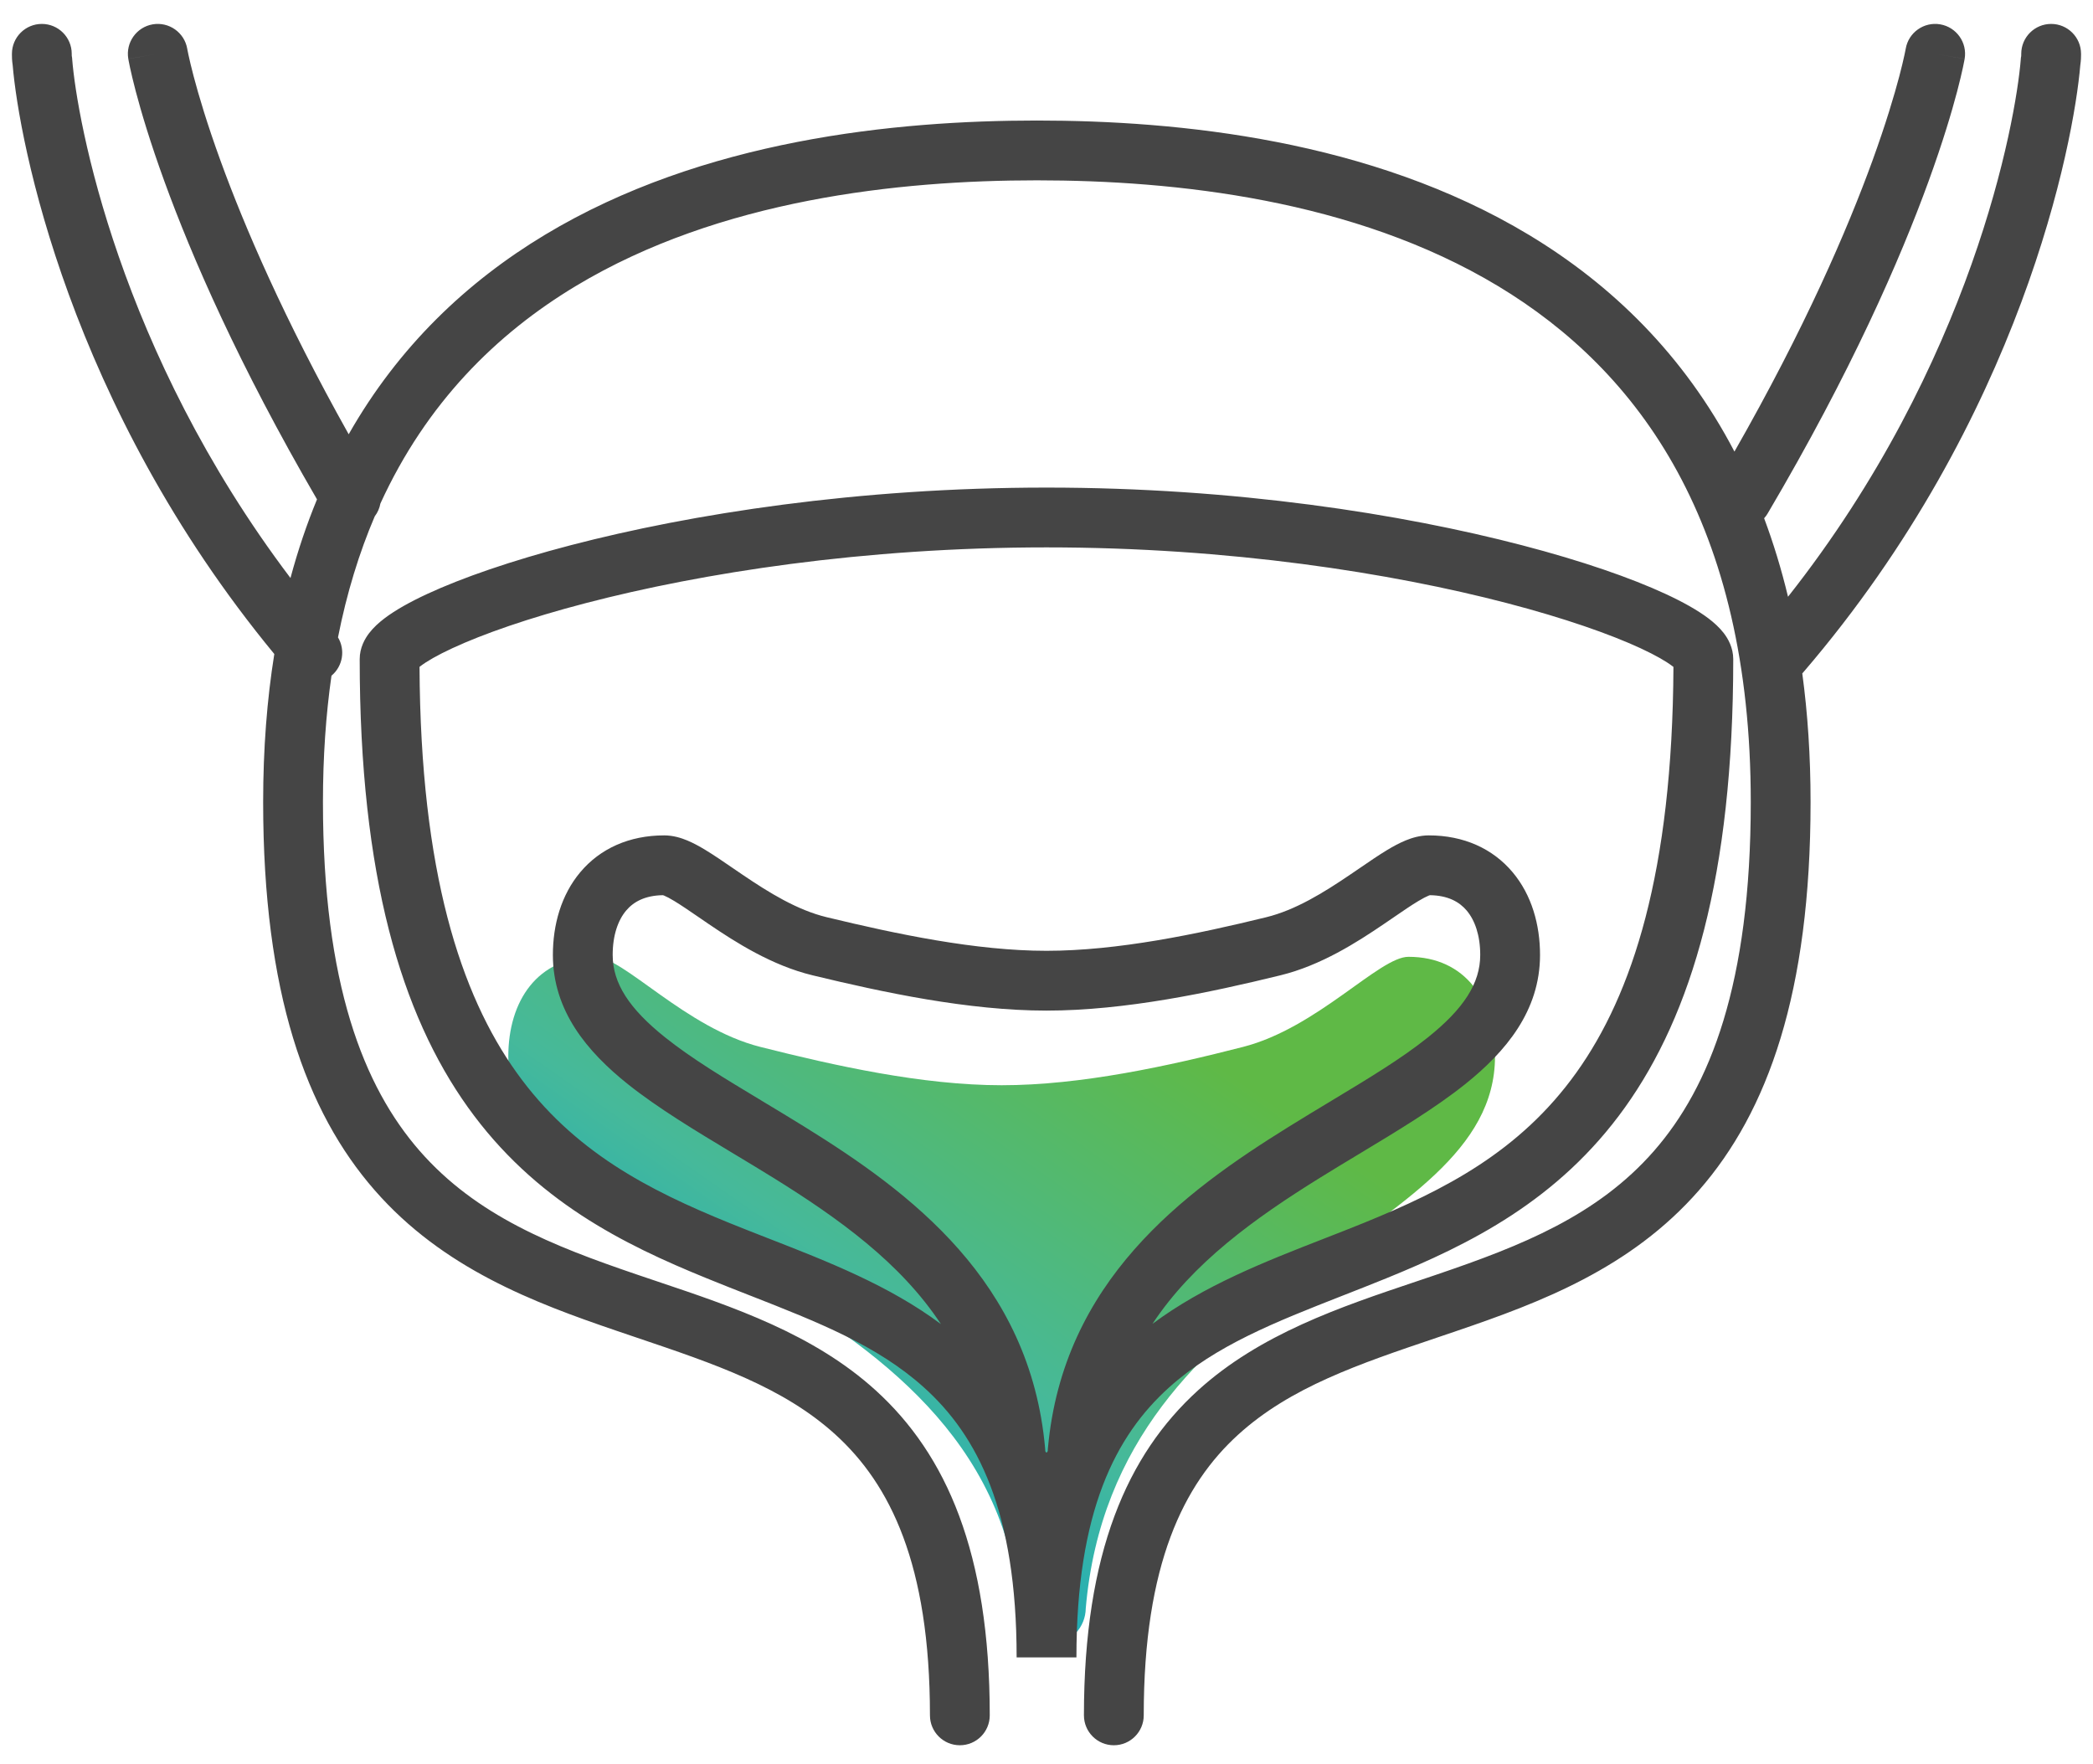 <svg width="70" height="59" viewBox="0 0 70 59" fill="none" xmlns="http://www.w3.org/2000/svg">
<path d="M35.191 55C35.495 54.973 35.778 54.835 35.985 54.611C36.193 54.388 36.309 54.095 36.313 53.79C37.289 42.503 50 41.605 50 35.335C50 33.484 49.024 32 47.105 32C46.129 32 44.064 34.375 41.575 35.013C39.087 35.651 36.159 36.295 33.502 36.295C30.847 36.295 27.926 35.644 25.428 35.013C22.93 34.382 20.851 32 19.898 32C17.969 32 17 33.484 17 35.335C17 41.605 33.132 42.493 34.095 53.79C34.098 54.095 34.214 54.388 34.422 54.612C34.63 54.836 34.913 54.974 35.217 55H35.191Z" fill="url(#paint0_linear_447_4681)"/>
<path fill-rule="evenodd" clip-rule="evenodd" d="M65.707 1.968C65.8 1.424 65.434 0.907 64.889 0.814C64.345 0.721 63.829 1.087 63.736 1.631L63.736 1.632L63.735 1.637L63.728 1.674C63.721 1.71 63.709 1.766 63.693 1.843C63.66 1.997 63.605 2.234 63.522 2.55C63.355 3.182 63.074 4.133 62.623 5.376C61.788 7.671 60.37 10.966 58.008 15.103C56.316 11.863 53.9 9.521 51.132 7.854C45.845 4.669 39.403 4.031 34.679 4.031C29.955 4.031 23.513 4.669 18.224 7.854C15.624 9.42 13.334 11.582 11.662 14.524C9.496 10.659 8.17 7.563 7.375 5.376C6.923 4.133 6.643 3.183 6.476 2.55C6.393 2.234 6.338 1.997 6.305 1.843C6.288 1.766 6.277 1.71 6.27 1.675L6.263 1.637L6.262 1.631L6.262 1.631L6.262 1.63C6.168 1.087 5.652 0.722 5.108 0.814C4.564 0.907 4.198 1.424 4.291 1.968L5.277 1.8C4.291 1.968 4.291 1.969 4.291 1.969L4.291 1.97L4.291 1.972L4.292 1.978L4.296 1.995C4.298 2.009 4.302 2.029 4.307 2.054C4.316 2.103 4.33 2.174 4.35 2.266C4.39 2.449 4.451 2.714 4.542 3.06C4.724 3.75 5.023 4.758 5.496 6.059C6.41 8.575 7.975 12.184 10.602 16.701C10.262 17.526 9.965 18.401 9.715 19.331C3.971 11.736 2.58 4.044 2.414 1.979L2.411 1.933L2.403 1.887C2.401 1.877 2.4 1.869 2.4 1.863C2.4 1.858 2.399 1.854 2.399 1.838V1.8C2.399 1.248 1.952 0.8 1.399 0.8C0.847 0.8 0.399 1.248 0.399 1.8V1.839C0.399 1.891 0.399 2.016 0.424 2.18C0.637 4.713 2.302 13.538 9.174 21.873C8.93 23.395 8.801 25.042 8.801 26.822C8.801 33.192 10.228 37.173 12.533 39.809C14.817 42.422 17.843 43.561 20.629 44.51C20.859 44.589 21.087 44.666 21.312 44.742C23.902 45.617 26.196 46.391 27.945 47.982C29.767 49.64 31.102 52.309 31.102 57.369C31.102 57.921 31.55 58.369 32.102 58.369C32.655 58.369 33.102 57.921 33.102 57.369C33.102 51.932 31.65 48.649 29.291 46.503C27.214 44.614 24.517 43.708 22.008 42.865C21.761 42.782 21.516 42.7 21.274 42.617C18.485 41.667 15.936 40.663 14.038 38.493C12.162 36.346 10.801 32.906 10.801 26.822C10.801 25.305 10.9 23.9 11.086 22.598L11.097 22.589C11.472 22.267 11.55 21.728 11.304 21.317C11.599 19.826 12.015 18.482 12.533 17.269C12.629 17.143 12.694 16.996 12.722 16.841C14.262 13.478 16.6 11.166 19.256 9.567C24.073 6.667 30.07 6.031 34.679 6.031C39.288 6.031 45.284 6.667 50.101 9.567C54.832 12.416 58.554 17.527 58.554 26.822C58.554 32.906 57.193 36.346 55.317 38.493C53.419 40.663 50.87 41.667 48.081 42.617C47.839 42.7 47.594 42.782 47.347 42.865C44.838 43.708 42.141 44.614 40.064 46.503C37.705 48.649 36.252 51.932 36.252 57.369C36.252 57.921 36.7 58.369 37.252 58.369C37.805 58.369 38.252 57.921 38.252 57.369C38.252 52.309 39.588 49.64 41.41 47.982C43.159 46.391 45.453 45.617 48.043 44.742C48.268 44.666 48.496 44.589 48.726 44.51C51.512 43.561 54.538 42.422 56.822 39.809C59.127 37.173 60.554 33.192 60.554 26.822C60.554 25.292 60.458 23.861 60.277 22.522C60.289 22.509 60.301 22.496 60.313 22.482C67.615 13.973 69.357 4.775 69.575 2.18C69.6 2.016 69.6 1.891 69.6 1.838V1.8C69.6 1.248 69.152 0.8 68.6 0.8C68.047 0.8 67.6 1.248 67.6 1.801V1.839C67.6 1.855 67.6 1.858 67.599 1.864C67.599 1.869 67.598 1.877 67.597 1.888L67.588 1.933L67.585 1.98C67.415 4.101 65.951 12.164 59.8 19.958C59.578 19.033 59.31 18.159 59.001 17.333C59.046 17.284 59.086 17.229 59.121 17.169C61.915 12.432 63.556 8.661 64.502 6.059C64.975 4.758 65.274 3.75 65.456 3.059C65.547 2.714 65.608 2.448 65.648 2.265C65.668 2.174 65.682 2.103 65.691 2.054C65.696 2.029 65.7 2.009 65.702 1.995L65.706 1.977L65.707 1.972L65.707 1.97L65.707 1.969C65.707 1.968 65.707 1.968 64.721 1.8L65.707 1.968ZM14.031 22.303C14.064 29.171 15.406 33.255 17.277 35.871C19.166 38.514 21.691 39.801 24.393 40.901C24.828 41.078 25.273 41.251 25.723 41.427L25.724 41.427C27.688 42.193 29.744 42.995 31.468 44.283C30.122 42.235 28.043 40.743 25.858 39.387C25.426 39.119 24.984 38.853 24.543 38.588C23.268 37.821 22.001 37.059 21 36.26C19.635 35.17 18.491 33.807 18.491 31.937C18.491 30.933 18.765 29.936 19.407 29.171C20.069 28.382 21.041 27.939 22.215 27.939C22.513 27.939 22.781 28.024 22.983 28.108C23.193 28.195 23.4 28.31 23.593 28.427C23.874 28.597 24.195 28.817 24.514 29.036C24.62 29.109 24.726 29.181 24.831 29.252C25.722 29.857 26.666 30.438 27.647 30.675C29.994 31.242 32.636 31.799 35 31.799C37.368 31.799 40.018 31.247 42.35 30.676C43.328 30.436 44.267 29.855 45.158 29.25C45.256 29.184 45.355 29.116 45.455 29.048C45.781 28.824 46.11 28.599 46.4 28.424C46.594 28.307 46.804 28.193 47.016 28.106C47.221 28.022 47.489 27.939 47.785 27.939C48.956 27.939 49.927 28.383 50.588 29.17C51.23 29.934 51.506 30.931 51.506 31.937C51.506 33.806 50.364 35.17 49 36.261C47.999 37.061 46.731 37.825 45.456 38.593L45.456 38.593C45.017 38.857 44.577 39.123 44.146 39.39C41.966 40.744 39.892 42.233 38.545 44.275C40.266 42.992 42.317 42.191 44.277 41.427L44.277 41.427L44.278 41.427L44.278 41.426L44.279 41.426L44.28 41.426L44.28 41.426C44.729 41.251 45.173 41.077 45.608 40.901C48.309 39.801 50.833 38.514 52.722 35.871C54.593 33.255 55.935 29.171 55.968 22.305C55.956 22.296 55.944 22.286 55.93 22.276C55.727 22.122 55.379 21.917 54.865 21.679C53.849 21.209 52.329 20.674 50.397 20.17C46.539 19.164 41.132 18.307 35.001 18.307C28.868 18.307 23.46 19.163 19.602 20.168C17.669 20.671 16.15 21.206 15.134 21.677C14.62 21.915 14.272 22.119 14.069 22.274C14.055 22.284 14.042 22.294 14.031 22.303ZM36.001 55.43C36.001 50.547 37.31 48.011 39.102 46.4C40.664 44.995 42.644 44.219 44.901 43.333C45.376 43.147 45.863 42.956 46.362 42.753C49.152 41.617 52.12 40.153 54.349 37.034C56.574 33.922 57.968 29.302 57.968 22.046C57.968 21.656 57.79 21.356 57.652 21.175C57.505 20.984 57.321 20.82 57.139 20.682C56.773 20.405 56.279 20.13 55.705 19.864C54.547 19.328 52.906 18.757 50.902 18.235C46.886 17.188 41.309 16.307 35.001 16.307C28.691 16.307 23.114 17.186 19.097 18.232C17.093 18.755 15.452 19.325 14.293 19.862C13.719 20.128 13.225 20.403 12.859 20.681C12.677 20.82 12.493 20.983 12.346 21.175C12.207 21.357 12.03 21.657 12.03 22.046C12.03 29.302 13.424 33.922 15.65 37.034C17.88 40.153 20.848 41.617 23.639 42.753C24.136 42.956 24.623 43.147 25.097 43.333L25.098 43.333L25.099 43.333C27.357 44.219 29.337 44.995 30.899 46.4C32.692 48.011 34.001 50.547 34.001 55.43H36.001ZM35.017 48.57C35.012 48.575 35.006 48.58 34.999 48.584C34.993 48.58 34.988 48.575 34.983 48.57C34.962 48.549 34.958 48.529 34.958 48.517L34.957 48.478L34.954 48.438C34.455 42.84 30.434 39.872 26.912 37.687C26.413 37.378 25.93 37.087 25.465 36.808L25.465 36.807C24.233 36.066 23.137 35.407 22.248 34.697C21.042 33.734 20.491 32.885 20.491 31.937C20.491 31.276 20.672 30.774 20.939 30.456C21.181 30.168 21.559 29.948 22.173 29.939C22.183 29.942 22.197 29.947 22.216 29.955C22.293 29.987 22.404 30.044 22.557 30.137C22.785 30.276 23.036 30.448 23.337 30.654L23.337 30.654C23.453 30.734 23.576 30.818 23.708 30.908C24.604 31.515 25.811 32.289 27.177 32.619C29.527 33.187 32.375 33.799 35 33.799C37.628 33.799 40.481 33.193 42.826 32.618C44.187 32.285 45.389 31.511 46.281 30.905C46.404 30.822 46.518 30.744 46.626 30.67L46.627 30.669C46.938 30.456 47.196 30.279 47.431 30.138C47.584 30.046 47.695 29.989 47.773 29.957C47.796 29.948 47.812 29.942 47.822 29.939C48.434 29.947 48.813 30.167 49.056 30.456C49.324 30.775 49.506 31.277 49.506 31.937C49.506 32.885 48.955 33.736 47.751 34.699C46.862 35.41 45.765 36.07 44.532 36.813L44.531 36.814C44.069 37.092 43.588 37.382 43.091 37.691C39.572 39.877 35.552 42.844 35.047 48.437L35.043 48.476L35.043 48.514C35.043 48.527 35.038 48.548 35.017 48.57Z" fill="#454545"/>
<defs>
<linearGradient id="paint0_linear_447_4681" x1="23.492" y1="52.919" x2="38.76" y2="31.013" gradientUnits="userSpaceOnUse">
<stop stop-color="#00A3D3"/>
<stop offset="0.427" stop-color="#46B99A"/>
<stop offset="0.901" stop-color="#5FB946"/>
</linearGradient>
</defs>
</svg>
